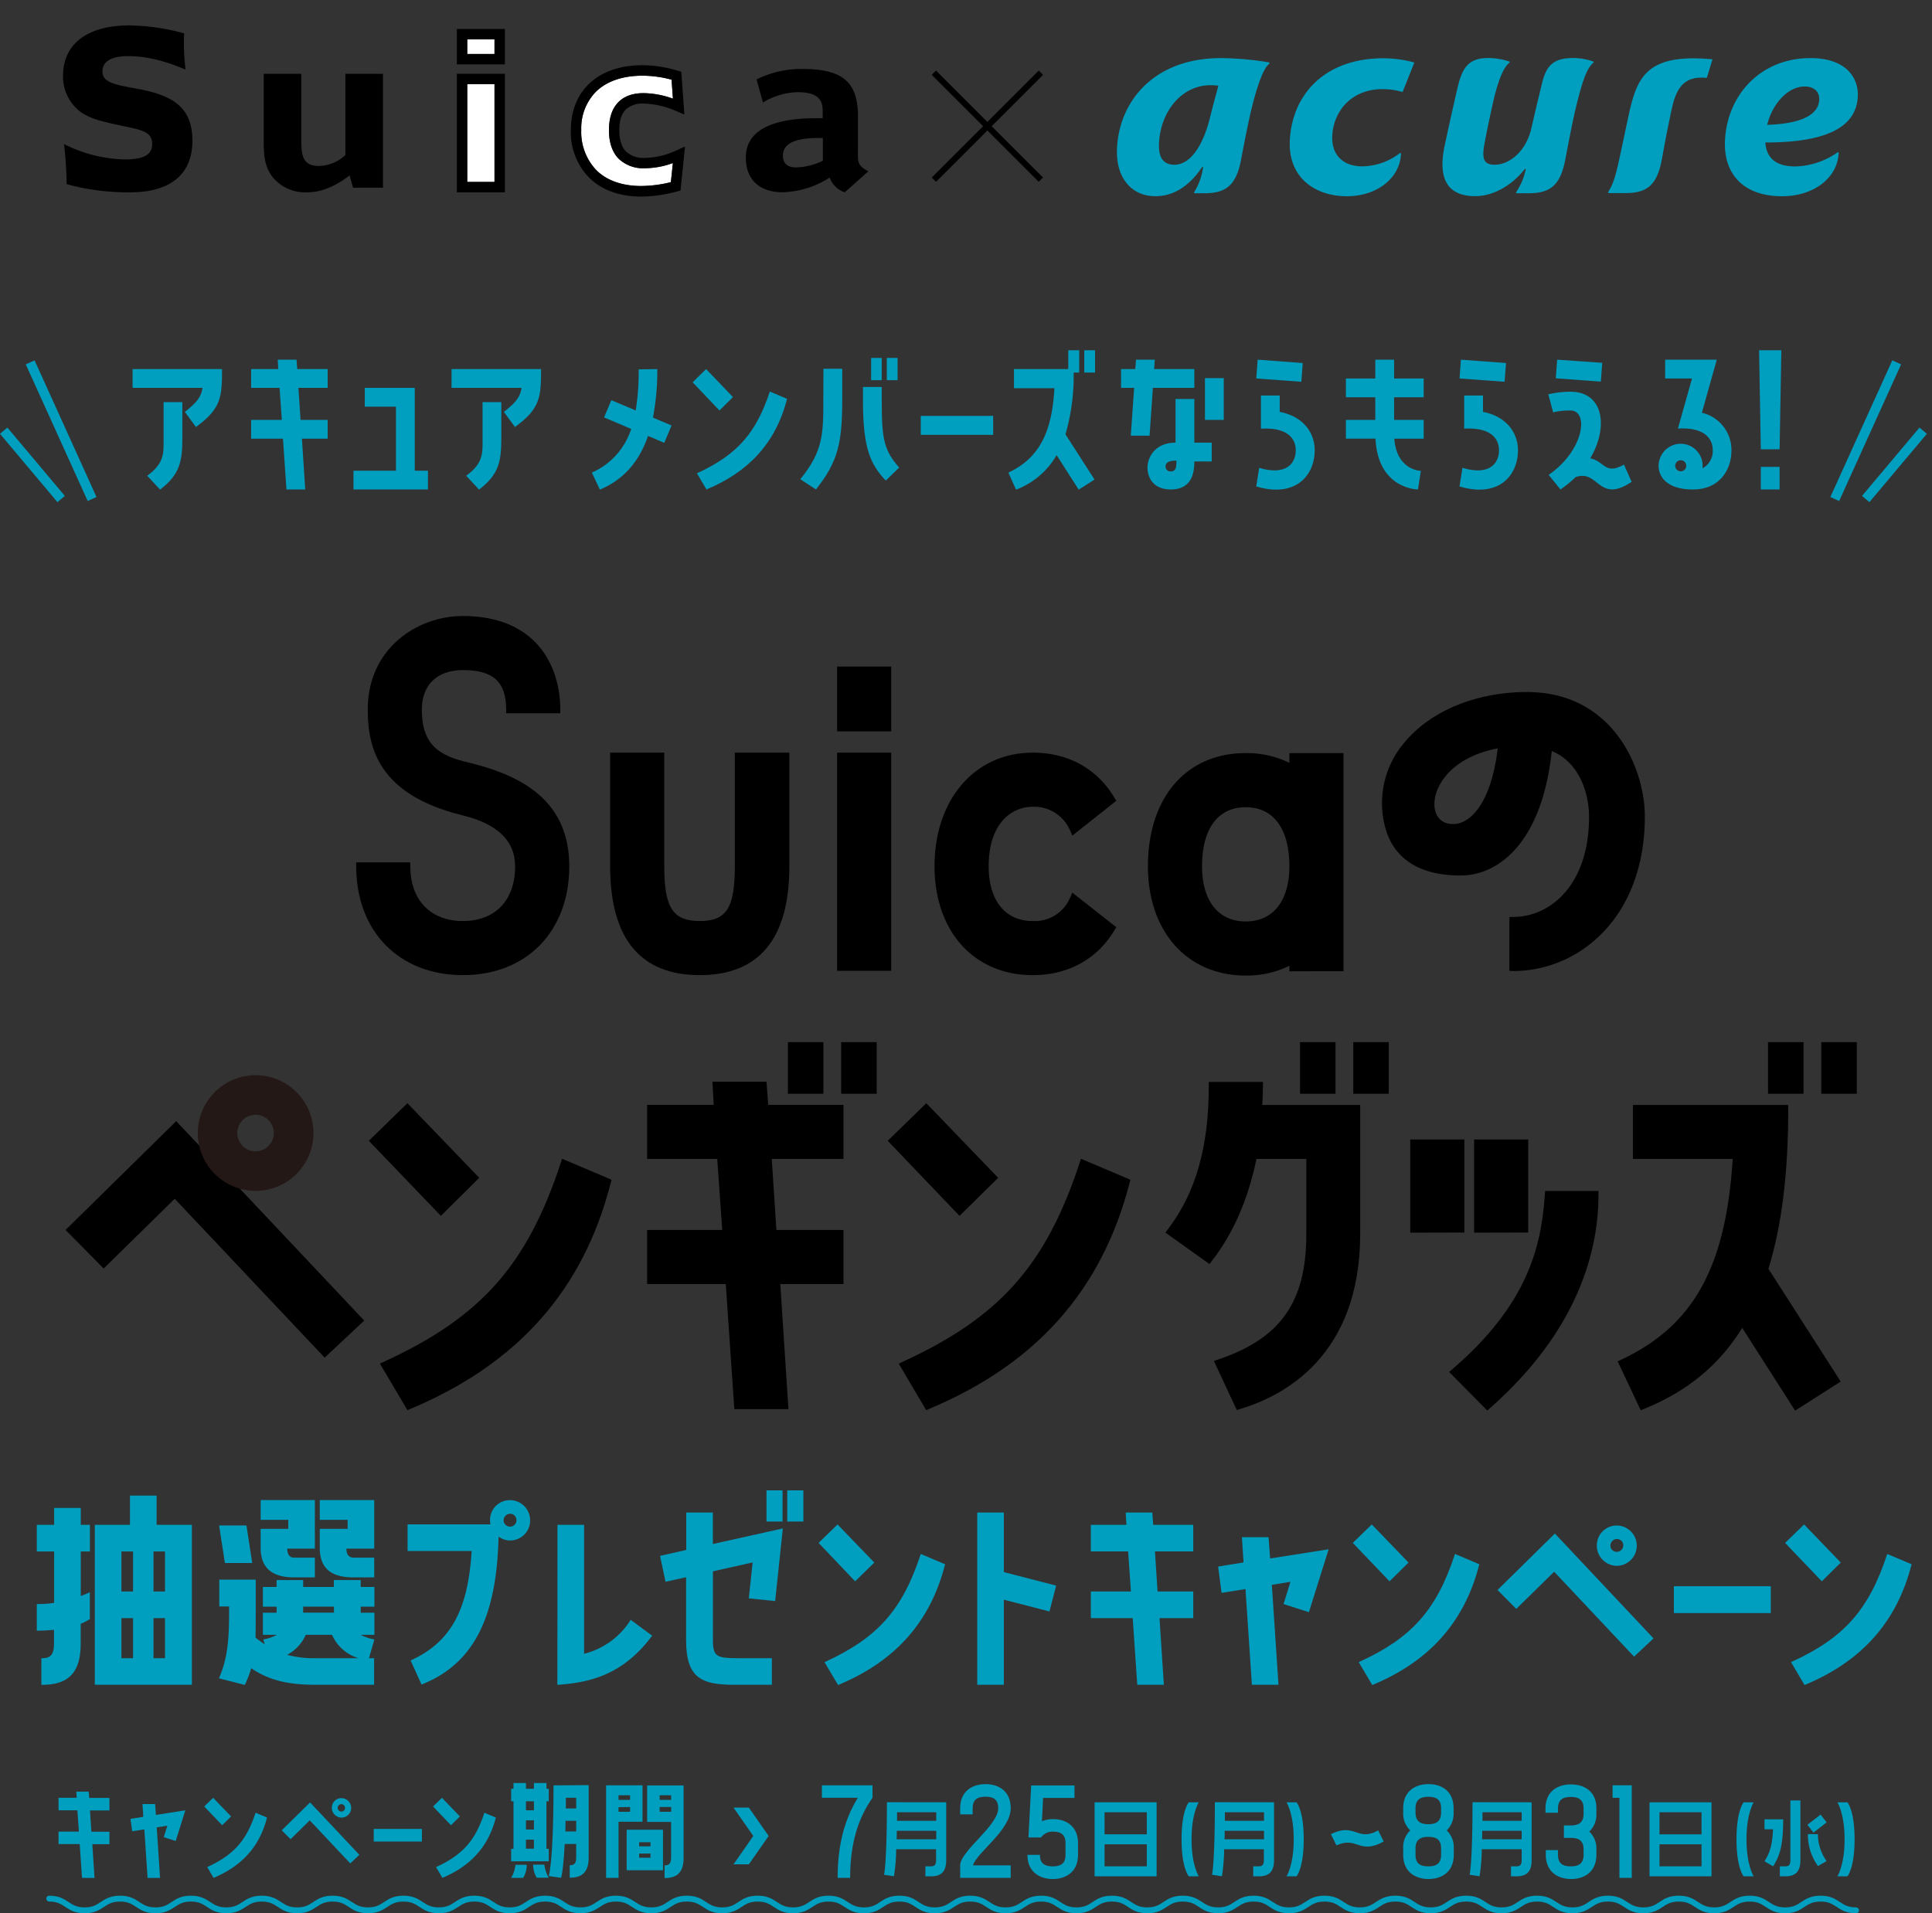 <svg xmlns="http://www.w3.org/2000/svg" viewBox="0 0 503.46 498.7"><rect x="0" y="0" width="503.46" height="498.7" fill="#333333" stroke="none"/><defs><style>.cls-1{fill:#231815;}.cls-2{fill:#009ebf;}.cls-3,.cls-4,.cls-6{fill:none;}.cls-3,.cls-6{stroke:#009ebf;}.cls-3{stroke-miterlimit:10;stroke-width:2.52px;}.cls-5{fill:#fff;}.cls-6{stroke-linecap:round;stroke-linejoin:round;stroke-width:1.53px;}</style></defs><g id="Layer_2" data-name="Layer 2"><g id="text"><path d="M120.64,254.17c-16.64,0-27.82-11.41-27.82-28.38v-1h14.1v1c0,8.81,5.26,14.28,13.72,14.28s13.6-5.47,13.6-14.28c0-6.63-4.65-11.11-13.84-13.3-21.78-5.4-24.57-17.57-24.57-27.57,0-15.82,12.78-24.36,24.81-24.36,18.7,0,25.36,12.59,25.36,24.36v1H131.9v-1c0-7.19-3.37-10.26-11.26-10.26-6.7,0-10.71,3.84-10.71,10.26,0,7.79,3.07,11.58,10.95,13.53,12.78,3,27.47,8.76,27.47,27.34C148.35,242.76,137.21,254.17,120.64,254.17Z"/><path d="M182.35,254.17c-15.5,0-23.35-9.55-23.35-28.38V196.18h14.1v29.61c0,10.81,2.25,14.28,9.25,14.28s9.14-3.47,9.14-14.28V196.18H205.7v29.61C205.7,244.62,197.85,254.17,182.35,254.17Z"/><path d="M218.14,253.05V196.18h14.1v56.87Zm0-62.42V173.74h14.1v16.89Z"/><path d="M269.12,254.17c-15.3,0-25.59-11.41-25.59-28.38,0-17.43,10.53-29.61,25.59-29.61,9.24,0,16.8,4.19,21.31,11.78l.46.77-11.44,9.07-.54-1.2a10.21,10.21,0,0,0-9.79-6.32c-5.3,0-11.48,4.07-11.48,15.51,0,8.94,4.29,14.28,11.48,14.28a10,10,0,0,0,9.79-6.21l.53-1.19,11.45,9-.46.77C285.92,250,278.36,254.17,269.12,254.17Z"/><path d="M324.62,254.28c-15.24,0-25.48-11.45-25.48-28.49,0-17.92,10-29.5,25.48-29.5A25.29,25.29,0,0,1,336,198.84v-2.55h14.1v56.87H336v-1.42A25.28,25.28,0,0,1,324.62,254.28Zm0-43.88c-7.23,0-11.38,5.61-11.38,15.39,0,9,4.25,14.39,11.38,14.39S336,234.8,336,225.79C336,216,331.84,210.4,324.62,210.4Z"/><path d="M393.34,253.05V239h1c9.51,0,19.75-8.17,19.75-26.11,0-6.2-2.57-14.19-9.71-17.13-2.55,23.89-13.89,32.44-23.78,32.44-11.08,0-17.95-4.68-19.87-13.53a24.22,24.22,0,0,1,5.07-20.91c6.77-8.38,18.77-13.38,32.11-13.38,22.38,0,30.72,19.87,30.72,32.4,0,26.47-17.25,40.32-34.29,40.32Zm-3-58c-12.67,2.41-16.89,10.42-16.53,15.07.22,2.93,2,4.67,4.85,4.67C383,214.83,388.53,209.63,390.29,195.09Z"/><polygon points="45.53 312.46 27.01 330.64 17.09 320.59 45.92 292.23 94.91 344.21 84.6 353.87 45.53 312.46"/><path d="M99,355.43l1-.47c25.27-11.58,37.34-25.16,46.13-51.87l.34-1.06,12.89,5.47-.22.85C152,336.26,134.88,355.51,107,367.21l-.82.35Zm-2.89-58.08,10.06-9.8L124.89,307l-10,9.92Z"/><polygon points="191.36 367.3 189.13 334.69 168.63 334.69 168.63 320.59 188.21 320.59 186.9 302.08 168.63 302.08 168.63 287.98 185.99 287.98 185.65 281.95 199.74 281.95 200.19 287.98 219.8 287.98 219.8 302.08 201.11 302.08 202.32 320.59 219.8 320.59 219.8 334.69 203.34 334.69 205.46 367.3 191.36 367.3"/><path d="M234.21,355.43l1-.47c25.26-11.58,37.34-25.16,46.13-51.87l.34-1.06,12.89,5.47-.22.85c-7.22,27.91-24.29,47.16-52.18,58.86l-.82.35Zm-2.88-58.08,10.06-9.8L260.11,307l-10.06,9.92Z"/><path d="M316.33,354.73l1.09-.37c16.31-5.48,23-15,23-32.75V302.08h-13c-2.17,10.54-6.09,19.5-11.65,26.63l-.6.77-11.48-8.21.64-.84C311.63,310.84,315,298.94,315,283v-1h14.11v1c0,1.67-.08,3.36-.17,5h25.51v33.63c0,31.57-19.62,42.15-31.32,45.64l-.84.25Z"/><path d="M377.64,357.61l.82-.71C398.09,340,401.65,325,402.57,311.38l.06-.95h13.92v1c0,14-4.9,35-28.26,55.59l-.72.64Zm6.5-36.32V297h14.1v24.26Zm-16.64,0V297h14.1v24.26Z"/><path d="M454,346.11c-5.92,9.64-14.29,16.56-25.55,21.11l-.9.36-6-12.74.92-.43c18.8-8.84,27.26-24,29.06-52.33h-26V288H466v1c0,16.78-1.69,30.43-5.16,41.72l18.83,29.39-11.88,7.57Z"/><path class="cls-1" d="M66.61,280.26a15.07,15.07,0,1,0,15.07,15.07A15.07,15.07,0,0,0,66.61,280.26Zm0,19.83a4.76,4.76,0,1,1,4.75-4.76A4.76,4.76,0,0,1,66.61,300.09Z"/><rect x="205.32" y="271.63" width="9.25" height="13.46"/><rect x="219.2" y="271.63" width="9.25" height="13.46"/><rect x="338.77" y="271.63" width="9.25" height="13.46"/><rect x="352.65" y="271.63" width="9.25" height="13.46"/><rect x="460.73" y="271.63" width="9.25" height="13.46"/><rect x="474.61" y="271.63" width="9.25" height="13.46"/><path class="cls-2" d="M24.71,439.14V397.45h9.16v-7.62h6.94v7.62H50v41.69ZM43,432.21V421.76H40v10.45Zm-8.33,0V421.76H31.64v10.45ZM43,414.83V404.39H40v10.44Zm-8.33,0V404.39H31.64v10.44ZM10.78,439.14v-6.93H11c1.9,0,3.07-.64,3.07-3.8v-3.59c-1.31.11-2.72.22-4.26.22H9.59V418.1h.26a26.32,26.32,0,0,0,4.26-.32V404.39H9.59v-6.94h4.52v-4.4h6.94v4.4h2.38v6.94H21.05V416c1.25-.47,2-.82,2-.82l.36-.17v7l-.11.07a12.19,12.19,0,0,1-2.27,1.16v5.18c0,7.42-3.09,10.73-10,10.73Z"/><path class="cls-2" d="M57.05,437.45l.12-.27c2.5-5.79,2.53-11.67,2.53-18.45H57.14v-7h9.5v6.74c0,3.15,0,5.87-.06,8.39.8.62,1.59,1.19,2.41,1.74l-.37-1.27.27-.06a11.81,11.81,0,0,0,3.29-1.16H68.51v-5.75h3.57v-1.57H68.51v-5.15h3.57v-1.79H79v1.79h8v-1.79H94v1.79h3.57v5.15H94v1.57h3.57v5.75H94a11.1,11.1,0,0,0,3.29,1.16l.27.06-1.41,4.88h1.34v6.93H82.33c-7.48,0-12.25-1.21-16.87-4.31A26.26,26.26,0,0,1,63.87,439l-.09.18Zm17.77-6.11a27.37,27.37,0,0,0,7.51.87H93.42a11,11,0,0,1-6.9-6.1H79.69A11,11,0,0,1,74.82,431.34Zm12.2-11v-1.57H79v1.57Zm5.13-9.19c-6,0-8.82-2.46-8.82-7.75v-4.9h7.26v-2.35H83.33V391H97.52v12.65H90.27c0,1.58.67,2.35,1.88,2.35h5.37v5.15Zm-15.47,0c-5.9,0-8.76-2.54-8.76-7.75v-4.9h7.2v-2.35h-7.2V391H82.05v12.65h-7.2c.06,1.62.62,2.35,1.83,2.35h5.37v5.15Zm-18.07-3.75-1.51-9.79h7.12l1.51,9.79Z"/><path class="cls-2" d="M107,432.81l.23-.11c10.2-4.73,14.75-13,15.67-28.43H106.21v-6.94h21.6a6.19,6.19,0,0,1-.11-1.23,5.15,5.15,0,0,1,5.21-5.08h.23a5.26,5.26,0,0,1,5,5.44,5.19,5.19,0,0,1-5.16,5.07h-.22a5.29,5.29,0,0,1-2.84-1c-.48,21.24-6.61,33.12-19.85,38.46l-.22.09ZM133,394.57a1.73,1.73,0,0,0-1.77,1.65,1.71,1.71,0,0,0,1.66,1.71h0a1.7,1.7,0,0,0,1.23-2.87A1.55,1.55,0,0,0,133,394.57Z"/><path class="cls-2" d="M145.27,397.45h6.94v33.61a20.07,20.07,0,0,0,12-8.62l.15-.22,5.59,4.12-.15.2c-7.55,10.06-16.14,12-24.28,12.6l-.28,0Z"/><path class="cls-2" d="M191.3,439.14c-8.48,0-12.51-1.74-12.51-11.62V411.11l-5.36,1.18L172,405.55l6.83-1.56v-9.75h6.93v8.21L204,398.39l-2,18.93-6.87-.7,1-9.37-10.35,2.32v17.95c0,4.31,1.07,4.69,6.53,4.69h8.83v6.93Zm13.85-42.55v-8.12h4.2v8.12Zm-5.41,0v-8.12h4.19v8.12Z"/><path class="cls-2" d="M214.86,433.24l.26-.12c13.55-6.21,20-13.49,24.74-27.82l.08-.26,6.35,2.69-.06.21c-3.82,14.78-12.86,25-27.64,31.18l-.2.09Zm-1.54-31.08,4.94-4.81,9.58,9.94-5,4.88Z"/><polygon class="cls-2" points="254.66 439.14 254.66 394.24 261.59 394.24 261.59 409.77 275.22 413.29 273.48 420.03 261.59 416.96 261.59 439.14 254.66 439.14"/><polygon class="cls-2" points="296.36 439.14 295.17 421.76 284.26 421.76 284.26 414.83 294.71 414.83 293.98 404.38 284.26 404.38 284.26 397.45 293.53 397.45 293.35 394.24 300.28 394.24 300.52 397.45 310.95 397.45 310.95 404.38 300.97 404.38 301.65 414.83 310.95 414.83 310.95 421.76 302.16 421.76 303.29 439.14 296.36 439.14"/><polygon class="cls-2" points="326.23 439.14 324.56 414.19 318.33 415.19 317.43 408.32 324.05 407.25 323.63 400.67 330.57 400.67 330.98 406.22 346.23 403.82 341.09 420.22 334.48 418.1 336.28 412.3 331.43 413.09 333.16 439.14 326.23 439.14"/><path class="cls-2" d="M354.07,433.24l.26-.12c13.55-6.21,20-13.49,24.74-27.82l.08-.26,6.35,2.69-.06.21c-3.82,14.78-12.86,25-27.64,31.18l-.2.09Zm-1.54-31.08,4.94-4.81,9.58,9.94-4.95,4.88Z"/><path class="cls-2" d="M405,409.67l-9.88,9.7-4.88-4.94,14.95-14.71,25.7,27.33-5.07,4.76Zm16.18-1.54a5.26,5.26,0,0,1-5.06-5.43,5.16,5.16,0,0,1,5.21-5.07h.23a5.26,5.26,0,0,1-.16,10.51Zm.25-7a1.77,1.77,0,0,0-1.77,1.67,1.53,1.53,0,0,0,.43,1.17,1.72,1.72,0,0,0,1.17.52h0a1.7,1.7,0,0,0,1.75-1.6,1.68,1.68,0,0,0-.46-1.26A1.56,1.56,0,0,0,421.44,401.17Z"/><rect class="cls-2" x="436.19" y="413.46" width="25.26" height="6.99"/><path class="cls-2" d="M466.72,433.24l.25-.12c13.56-6.21,20-13.49,24.74-27.82l.09-.26,6.35,2.69-.06.21c-3.82,14.78-12.86,25-27.64,31.18l-.2.09Zm-1.54-31.08,4.94-4.81,9.57,9.94-4.94,4.88Z"/><path class="cls-2" d="M21.37,489.47l-.6-8.81H15.25v-3.25h5.31l-.39-5.55H15.25V468.6H20L19.87,467h3.25l.12,1.63h5.28v3.26H23.45l.37,5.55h4.7v3.25H24.06l.57,8.81Z"/><path class="cls-2" d="M40.42,470.23l.21,2.83,7.66-1.2-2.5,8-3.11-1,.93-3-2.77.45.87,13.18H38.46l-.85-12.67-3.16.51L34,474.09l3.34-.54-.21-3.32Z"/><path class="cls-2" d="M60.22,473.46l-2.32,2.29-4.68-4.89,2.32-2.26Zm9.37.3c-2,7.81-6.81,12.72-13.93,15.71L54,486.66c7.23-3.32,10.31-7.2,12.6-14.17Z"/><path class="cls-2" d="M73.42,477.07l7.39-7.26,12.84,13.66-2.38,2.23L80.72,474.48l-5,4.92Zm15.5-3.31a2.56,2.56,0,0,1-2.45-2.63,2.5,2.5,0,0,1,2.63-2.44,2.55,2.55,0,0,1,2.41,2.62A2.51,2.51,0,0,1,88.92,473.76Zm0-1.57a1,1,0,0,0,1-.94,1,1,0,0,0-.93-1,1,1,0,0,0-1,1A1,1,0,0,0,89,472.19Z"/><path class="cls-2" d="M97.39,476.71h12.55V480H97.39Z"/><path class="cls-2" d="M119.84,473.46l-2.32,2.29-4.67-4.89,2.32-2.26Zm9.38.3c-2,7.81-6.82,12.72-13.93,15.71l-1.66-2.81c7.24-3.32,10.31-7.2,12.6-14.17Z"/><path class="cls-2" d="M143,481.9v3.25h-9.8V481.9h.61V469.5h-.61v-3.25h.61v-1.51h3.25v1.51h2.08v-1.51h3.26v1.51h.6v3.25h-.6v12.4Zm-5.73,4.16a6.69,6.69,0,0,1-.93,3.41h-3.14a8.37,8.37,0,0,0,1.12-3.41Zm1.87-14.2V469.5h-2.08v2.36Zm0,5v-2.38h-2.08v2.38Zm0,5v-2.35h-2.08v2.35Zm.73,7.57a6.61,6.61,0,0,1-.94-3.41h2.93a8.7,8.7,0,0,0,1.14,3.41Zm13.53-24.13v18.85c0,3.74-1.62,5.28-4.94,5.28v-3.26c1.12,0,1.69-.45,1.69-2v-3.53h-3c-.36,7.18-.93,8.81-.93,8.81L143,489s1.24-3.58,1.24-23.64Zm-3.25,12.07v-2.78h-2.78c0,1,0,1.9-.06,2.78Zm0-6V468.6h-2.69v2.78Z"/><path class="cls-2" d="M161.19,474.84v14.63h-3.25V465.34h9.49v9.5Zm0-6.9v1.2h3v-1.2Zm0,3.1v1.21h3V471Zm2.11,16.44V476.92h9.47v10.56Zm3.26-7.3v1.08h2.95v-1.08Zm0,2.95v1.09h2.95v-1.09Zm6.63,3.08c1.12,0,1.69-.45,1.69-2v-9.32h-6.24v-9.5h9.5v18.82c0,3.77-1.63,5.31-4.95,5.31Zm-1.29-18.27v1.2h3v-1.2Zm0,4.31h3V471h-3Z"/><path class="cls-2" d="M195.15,471.16l5.15,7.39-5.15,7.39h-4l5.15-7.39-5.15-7.39Z"/><path class="cls-2" d="M214.18,468.6v-3.26h13.18v3.26c-3.56,5.1-5.82,11.46-5.82,20.87h-3.26c0-7.9,1.51-14.75,5.25-20.87Z"/><path class="cls-2" d="M246.57,469.77v15.08c0,3-1.3,4.22-4,4.22h-1.42v-2.61h1.42c.9,0,1.36-.36,1.36-1.61V482h-10.4a45.47,45.47,0,0,1-.58,7.05l-2.58-.39s.75-2.87.75-18.91Zm-2.6,9.65V477.2H233.69c0,.8,0,1.52-.05,2.22Zm0-4.83v-2.22H233.76c0,.78,0,1.52,0,2.22Z"/><path class="cls-2" d="M263.38,471.31c0,5.76-8.89,11.55-9.83,14.9h9.83v3.26H250.21v-3.26c0-3.74,9.92-10.31,9.92-14.9,0-2.11-1.06-3-3.32-3s-3.35.9-3.35,3v1.6h-3.25v-1.6c0-4.43,3.13-6.27,6.6-6.27S263.38,466.88,263.38,471.31Z"/><path class="cls-2" d="M280.92,480.42v3.05c0,4.43-3.14,6.3-6.57,6.3s-6.61-1.87-6.61-6.3H271c0,2.14,1.09,3,3.35,3s3.31-.9,3.31-3v-3.05c0-2.11-1.05-3-3.31-3a3.66,3.66,0,0,0-3.08,1.53H268l.72-13.57H280v3.26h-8.18l-.3,6.06a7.72,7.72,0,0,1,2.84-.54C277.78,474.12,280.92,476,280.92,480.42Z"/><path class="cls-2" d="M285.24,489.07v-19.3H301.4v19.3Zm2.6-16.7v5.75h11v-5.75Zm0,8.35v5.74h11v-5.74Z"/><path class="cls-2" d="M312.39,469.77s-1.88,2.8-1.88,9.65,1.88,9.65,1.88,9.65h-2.6s-1.89-2.08-1.89-9.65,1.89-9.65,1.89-9.65Z"/><path class="cls-2" d="M332,469.77v15.08c0,3-1.3,4.22-4,4.22h-1.42v-2.61h1.42c.89,0,1.35-.36,1.35-1.61V482H319a47.5,47.5,0,0,1-.58,7.05l-2.58-.39s.74-2.87.74-18.91Zm-2.61,9.65V477.2H319.14c0,.8,0,1.52-.05,2.22Zm0-4.83v-2.22h-10.2c0,.78,0,1.52,0,2.22Z"/><path class="cls-2" d="M337.86,469.77s1.88,2.07,1.88,9.65-1.88,9.65-1.88,9.65h-2.61s1.88-2.8,1.88-9.65-1.88-9.65-1.88-9.65Z"/><path class="cls-2" d="M360.57,480c-6.45,3.56-6.87-1.48-12.3,1l-1.45-2.92c6.27-3.17,6.94,2.11,12.31-1Z"/><path class="cls-2" d="M378.79,471.34v1.09A6.09,6.09,0,0,1,377,477.1a6.08,6.08,0,0,1,1.84,4.68v1.69c0,4.43-3.14,6.3-6.58,6.3s-6.6-1.87-6.6-6.3v-1.69a6,6,0,0,1,1.84-4.68,6.05,6.05,0,0,1-1.84-4.67v-1.09c0-4.46,3.13-6.3,6.6-6.3S378.79,466.88,378.79,471.34Zm-3.26,0c0-2.14-1.06-3-3.32-3s-3.34.9-3.34,3v1.09c0,2.14,1.08,3.05,3.34,3.05s3.32-.91,3.32-3.05Zm0,10.44c0-2.14-1.06-3-3.32-3s-3.34.91-3.34,3v1.69c0,2.14,1.08,3,3.34,3s3.32-.9,3.32-3Z"/><path class="cls-2" d="M399.13,469.77v15.08c0,3-1.3,4.22-3.95,4.22h-1.43v-2.61h1.43c.89,0,1.35-.36,1.35-1.61V482h-10.4a45.47,45.47,0,0,1-.58,7.05l-2.58-.39s.75-2.87.75-18.91Zm-2.6,9.65V477.2H386.25c0,.8,0,1.52-.05,2.22Zm0-4.83v-2.22H386.32c0,.78,0,1.52,0,2.22Z"/><path class="cls-2" d="M416,471.31v1.42a6.13,6.13,0,0,1-1.84,4.68,6,6,0,0,1,1.84,4.64v1.42c0,4.43-3.14,6.3-6.58,6.3s-6.6-1.87-6.6-6.3v-1.24H406v1.24c0,2.11,1.08,3,3.34,3s3.32-.93,3.32-3v-1.42c0-2.11-1.05-3-3.32-3h-1.8v-3.25h1.8c2.27,0,3.32-.94,3.32-3v-1.42c0-2.11-1.05-3-3.32-3s-3.34.9-3.34,3v1.12h-3.26v-1.12c0-4.43,3.14-6.27,6.6-6.27S416,466.88,416,471.31Z"/><path class="cls-2" d="M422,489.47V468.6h-1.78v-3.26h5v24.13Z"/><path class="cls-2" d="M429.85,489.07v-19.3H446v19.3Zm2.6-16.7v5.75H443.4v-5.75Zm0,8.35v5.74H443.4v-5.74Z"/><path class="cls-2" d="M457,469.77s-1.88,2.8-1.88,9.65,1.88,9.65,1.88,9.65h-2.61s-1.88-2.08-1.88-9.65,1.88-9.65,1.88-9.65Z"/><path class="cls-2" d="M459.81,485.16c1.11-1.83,2-3.52,2.22-8.35h-2.22v-2.6h4.87c0,7.48-1.08,9.67-2.6,12.25Zm4,3.91v-2.61h1.42c.9,0,1.33-.36,1.33-1.61V469.29h2.61v15.56c0,3-1.31,4.22-3.94,4.22ZM476,475l-3.43,2.68L471,475.63l3.42-2.65Zm-2.27,3.09a12,12,0,0,0,2.27,7l-2.25,1.3a13.84,13.84,0,0,1-2.63-8.34Z"/><path class="cls-2" d="M481.41,469.77s1.88,2.07,1.88,9.65-1.88,9.65-1.88,9.65H478.8s1.88-2.8,1.88-9.65-1.88-9.65-1.88-9.65Z"/><path class="cls-2" d="M34.55,101.1V96.2H57.86c0,7.35-.22,10.3-6.8,15.1l-2.9-3.94c3.13-2.45,4.22-3.81,4.62-6.26ZM38.36,124c4.58-3.31,4.27-6,4.27-9.75v-9.44h4.89v9.44c0,6.16-.72,9.47-5.8,13.37Z"/><path class="cls-2" d="M74.64,127.58l-.9-13.24h-8.3v-4.9h8l-.59-8.34H65.44V96.2h7.07l-.13-2.45h4.89l.19,2.45h7.93v4.9H77.77l.55,8.34h7.07v4.9H78.68l.86,13.24Z"/><path class="cls-2" d="M108.08,101.1v21.59h3.44v4.89H92.11v-4.89h11.07V106H95.06v-4.9Z"/><path class="cls-2" d="M117.67,101.1V96.2H141c0,7.35-.22,10.3-6.8,15.1l-2.9-3.94c3.13-2.45,4.22-3.81,4.62-6.26ZM121.48,124c4.58-3.31,4.27-6,4.27-9.75v-9.44h4.89v9.44c0,6.16-.72,9.47-5.8,13.37Z"/><path class="cls-2" d="M171.29,96.2a65.11,65.11,0,0,1-1.14,12.65L175,110.9l-1.9,4.53-4.22-1.81c-2.45,7.07-6.71,11.56-12.56,14l-2.09-4.44a18.55,18.55,0,0,0,10.25-11.38l-7.07-3,1.9-4.49,6.35,2.67a63.32,63.32,0,0,0,.77-10.7Z"/><path class="cls-2" d="M191,103.5,187.49,107l-7-7.35L184,96.2Zm14.1.46c-3,11.74-10.25,19.13-21,23.62l-2.49-4.21c10.88-5,15.51-10.84,19-21.32Z"/><path class="cls-2" d="M214.58,96.11h4.9v7.71c0,11.38-.95,16.33-6.85,23.76l-4.08-2.67c6-7.39,6-11.79,6-21.09Zm15.19,4.76v3.59c0,10.24.64,12.92,4.54,17.41l-3.49,3.4c-4-4.26-5.94-8.39-5.94-20.81v-3.59Zm0-7.57v5.8H227V93.3Zm4.13,0v5.8h-2.81V93.3Z"/><path class="cls-2" d="M239.94,108.4h18.87v4.94H239.94Z"/><path class="cls-2" d="M285.23,125l-4.13,2.63-5.76-9a20.6,20.6,0,0,1-10.57,9l-2-4.44c8.3-3.9,11.38-10.88,12-22H264.23V96.2h14.15V91.3h2.85v5.81h-1.45a54.29,54.29,0,0,1-2.13,16.1ZM282.55,91.3h2.81v5.81h-2.81Z"/><path class="cls-2" d="M299.57,113.57h-4.9l.87-12.47h-3.41V96.2h3.72l.18-2.45h4.9l-.18,2.45h10.48v4.9h-10.8ZM311.23,104v11.38h4.53v4.9h-4.53c0,2.68-.5,7.3-6.13,7.3-4.49,0-6.07-3-6.07-5.71s2-6.49,7.3-6.49V104Zm-4.67,16.06c-1.95,0-2.82.49-2.82,1.54a1.24,1.24,0,0,0,1.36,1.27C306.46,122.87,306.56,121.78,306.56,120.06ZM314,98.56h4.9v10.88H314Z"/><path class="cls-2" d="M339.48,94.62l-.36,4.89-11.75-.86.36-4.9Zm-6,12.74c5.54,1,9.12,4.94,9.12,10,0,6.57-5,12.51-15.24,9.43l.77-4.85c6.85,2.08,9.53-1,9.53-4.58s-2.86-6-9.07-5.63V103.1h4.89Z"/><path class="cls-2" d="M363.29,93.75v4.9H371v4.9h-7.71v5.89H371v4.9h-7.66c.63,8.35,6.93,8.39,6.93,8.39l-.77,4.85s-10.43,0-11.06-13.24h-7.71v-4.9h7.66v-5.89h-7.66v-4.9h7.66v-4.9Z"/><path class="cls-2" d="M392.45,94.62l-.37,4.89-11.74-.86.36-4.9Zm-6,12.74c5.53,1,9.12,4.94,9.12,10,0,6.57-5,12.51-15.24,9.43l.77-4.85c6.85,2.08,9.52-1,9.52-4.58s-2.85-6-9.07-5.63V103.1h4.9Z"/><path class="cls-2" d="M423.19,121.1l2,4.49c-8.71,5.85-8.57-3.36-14.6-1.23a30.22,30.22,0,0,1-3.95,3.22l-3.08-3.81c9.25-6.34,10.57-16.77,5.67-16.77a17.12,17.12,0,0,0-4.49.49l-1.27-4.71a25.16,25.16,0,0,1,5.76-.68c8.66,0,10,9.2,5.17,17.37C418.16,120.19,418.16,123.91,423.19,121.1Zm-5.66-26.53-.37,4.9-11.74-.86.36-4.86Z"/><path class="cls-2" d="M443.49,107.59a9.94,9.94,0,0,1,7.71,9.75c0,5.35-3.27,10.24-10,10.24-2.5,0-5.76-.4-7.76-2.72a5.41,5.41,0,0,1-.86-5.39,5.72,5.72,0,0,1,11.07,2.58,5,5,0,0,0,2.67-4.71c0-3.54-2.86-6-9.07-5.63l3.67-13.06h-7v-4.9h13.46Zm-5,12.47a1.42,1.42,0,0,0-1.86.86,1.44,1.44,0,1,0,1.86-.86Z"/><path class="cls-2" d="M463.75,117.11h-4.9L458.4,91.3h5.8Zm-4.9,4.58h4.9v5.89h-4.9Z"/><line class="cls-3" x1="7.86" y1="94.45" x2="24" y2="130.07"/><line class="cls-3" x1="15.93" y1="130.07" x2="0.96" y2="112.26"/><line class="cls-3" x1="494.26" y1="94.45" x2="478.12" y2="130.07"/><line class="cls-3" x1="486.19" y1="130.07" x2="501.16" y2="112.26"/><rect class="cls-4" x="271.75" width="231.71" height="65.78"/><path class="cls-2" d="M415.09,16a15.89,15.89,0,0,0-5.15-.88c-5.28,0-7.06,2.13-8.14,6.75-1,4.06-2,8.31-2.75,11.63-1.49,6.31-6,9.44-9.52,9.44-2.65,0-3.44-1.24-2.75-5.12.41-2.33,1.26-6.47,2-9.81,1.35-6.25,2.76-10.1,4.42-11.54.11-.09.2-.18.2-.29s-.07-.13-.2-.18a17.54,17.54,0,0,0-5.32-.88c-4.75,0-6.72,2-8,7.52-.82,3.47-2.59,11.4-3.43,15.39-1.54,7.37-.19,13.1,8,13.1,4,0,8.94-2.13,12.84-7,.09-.12.15-.14.22-.13s.08.07.07.14A16.41,16.41,0,0,1,395.15,50c-.15.22-.06.37.14.37h3.1c5.7,0,8.3-2.21,9.54-8.94C409,35.75,410,30.74,410.67,28c1.55-6.4,2.76-10.1,4.42-11.54.11-.09.2-.18.2-.29S415.22,16.07,415.09,16Z"/><path class="cls-2" d="M424.45,29.84c-.73,3.41-1.3,6.15-2.1,9.88-1.1,5.14-1.71,7.89-3.22,10.24-.14.23-.06.37.14.37h4.36c5.69,0,8.25-2.21,9.46-8.94,1-5.64,1.86-9.82,2.49-12.73,1.06-5,2.77-8.43,7.75-8.43.45,0,.93,0,1.44.08l1.49-4.86c-1.77-.17-3.46-.25-4.94-.25C428.86,15.2,426.41,20.78,424.45,29.84Z"/><path class="cls-2" d="M471.81,15.14c-12.93,0-21.57,9.46-22.28,21.16-.55,8.92,4.68,14.85,14.85,14.85,8.3,0,14.44-4.8,14.75-11.21,0-.13,0-.21-.08-.25s-.15,0-.26.06a19.85,19.85,0,0,1-11,3.63c-5.05,0-7.49-2.25-7.76-6.24,15,0,23.53-3.51,24.08-11.77C484.47,20.17,480.92,15.14,471.81,15.14Zm-11.3,17.4c1.42-5.79,5.61-10,9.76-10,2.45,0,3.89,1.39,3.81,3.42C473.93,29.8,469.67,32.25,460.51,32.54Z"/><path class="cls-2" d="M336.12,36.51c-.52,9.81,6.61,14.64,14.83,14.64,8,0,13.84-4.81,14.13-11,0-.17,0-.23-.08-.26s-.14,0-.26.06A16.39,16.39,0,0,1,355,43.36c-4.9,0-8.09-2.89-7.82-8,.32-6.4,5-12.13,13.1-12.13a18.76,18.76,0,0,1,5.22.75l3.07-7.69a30.86,30.86,0,0,0-7.95-1.1C345.26,15.14,336.75,24.58,336.12,36.51Z"/><path class="cls-2" d="M330.61,16.24a82.12,82.12,0,0,0-12.41-1.1c-18,0-26.82,11.85-27.13,24-.19,7.18,3.73,12,10.05,12,4.07,0,8.39-2,12.11-7.55.07-.09.12-.14.19-.13a.11.11,0,0,1,.08.14A16.12,16.12,0,0,1,311.24,50c-.14.23-.06.37.14.37h2.54c5.69,0,8.29-2.21,9.53-8.94,1.05-5.64,2.1-10.71,2.69-13.08,1.07-4.38,2.74-10.09,4.47-11.6.11-.09.21-.18.2-.29A.2.2,0,0,0,330.61,16.24ZM315.26,30.86c-2,7.87-5.42,12.08-9.23,12.08-2.57,0-4.22-1.5-4-5.65.36-8,5.73-15.09,13.47-15.09a13,13,0,0,1,2,.15S316,27.8,315.26,30.86Z"/><rect x="256.51" y="13.18" width="1.58" height="39.42" transform="translate(98.62 -172.3) rotate(45)"/><rect x="256.51" y="13.18" width="1.58" height="39.42" transform="translate(52.1 191.57) rotate(-45)"/><rect class="cls-5" x="121.76" y="21.94" width="7.1" height="25.48"/><rect class="cls-5" x="121.76" y="10.27" width="7.1" height="3.8"/><path class="cls-5" d="M174.82,47.47a33,33,0,0,1-7.76,1c-4.92,0-9-1.44-11.7-4.17a14.4,14.4,0,0,1-3.89-10.45A13.61,13.61,0,0,1,155.2,24c2.79-2.79,7-4.27,12.17-4.27A29.16,29.16,0,0,1,175,20.77l.36,4.95a23.16,23.16,0,0,0-7.67-1.44c-5.81,0-9,3.42-9,9.63,0,3.27.87,5.8,2.58,7.51a9.24,9.24,0,0,0,6.8,2.43,21.88,21.88,0,0,0,7.28-1.35Z"/><path d="M47.93,11.64a56.79,56.79,0,0,0,.42,6.5c-5.29-2.25-10.12-3.51-14.94-3.51-4.46,0-6.71,1.41-6.71,4,0,2.83,3,3.4,9.07,4.51,9.54,1.72,14.37,5,14.37,13.58S44.52,50.13,33.93,50.13A60.5,60.5,0,0,1,17.36,48a94.54,94.54,0,0,0-.68-10.44,37,37,0,0,0,15.78,4c4.88,0,7.19-1.15,7.19-4,0-3.25-2.73-3.68-7.66-4.73-4.56-1-8.23-1.67-11-3.66a11.5,11.5,0,0,1-4.56-9.44c0-8,6-13.11,17.3-13.11A57,57,0,0,1,48,8.7C47.93,9.75,47.93,10.8,47.93,11.64Z"/><path d="M78.51,19.24V36.49c0,4.25.47,6.77,4.66,6.77A10.61,10.61,0,0,0,90,40.43V19.24H99.8V48.92H92l-.9-3.2C87.26,48.66,83.7,50.13,80,50.13a10.94,10.94,0,0,1-8.92-3.93c-2.09-2.68-2.36-5.57-2.36-9.34V19.24Z"/><path d="M214.43,36V41.9a16.82,16.82,0,0,1-7,1.73c-2.26,0-3.41-1.05-3.41-3.1,0-3,3-4.56,9.18-4.56h1.2m9.18-5.56c0-8.49-3.41-12.43-14.32-12.43a26,26,0,0,0-12.11,2.73l1.68,6a18.08,18.08,0,0,1,9-2.68c4.62,0,6.55,1.47,6.55,4.78v2h-1.62c-11.85,0-18.41,3.36-18.41,10.23,0,5.71,3.52,9.07,9.6,9.07a24,24,0,0,0,12.27-3.83,6.1,6.1,0,0,0,3.93,3.83l6.14-5.46c-2.57-1.31-2.73-2.25-2.73-4.61Z"/><path d="M119.05,19.23v30.9h12.52V19.23H119.05m9.81,28.19h-7.1V21.94h7.1Z"/><path d="M119.05,7.56v9.22h12.52V7.56H119.05m9.81,6.51h-7.1v-3.8h7.1Z"/><path d="M176.34,39.16a20,20,0,0,1-8.29,2,6.67,6.67,0,0,1-4.88-1.64c-1.19-1.19-1.78-3.06-1.78-5.59s.57-4.26,1.69-5.38A6.29,6.29,0,0,1,167.69,27a22.55,22.55,0,0,1,8.65,2l2,.86-.8-11.16-.91-.27A32.48,32.48,0,0,0,167.37,17c-5.57,0-10.26,1.57-13.55,4.55s-5.06,7.25-5.06,12.33a17,17,0,0,0,4.69,12.36c3.25,3.26,8,5,13.61,5a36.53,36.53,0,0,0,9.36-1.33l.91-.24,1.18-11.49-2.17,1m-1.52,8.31a33,33,0,0,1-7.76,1c-4.92,0-9-1.44-11.7-4.17a14.4,14.4,0,0,1-3.89-10.45A13.61,13.61,0,0,1,155.2,24c2.79-2.79,7-4.27,12.17-4.27A29.16,29.16,0,0,1,175,20.77l.36,4.95a23.16,23.16,0,0,0-7.67-1.44c-5.81,0-9,3.42-9,9.63,0,3.27.87,5.8,2.58,7.51a9.24,9.24,0,0,0,6.8,2.43,21.88,21.88,0,0,0,7.28-1.35Z"/><path class="cls-6" d="M12.83,494.88c4.62,0,4.62,3.05,9.23,3.05s4.62-3.05,9.23-3.05,4.61,3.05,9.23,3.05,4.62-3.05,9.23-3.05,4.62,3.05,9.23,3.05,4.62-3.05,9.23-3.05,4.61,3.05,9.23,3.05,4.61-3.05,9.23-3.05,4.62,3.05,9.23,3.05,4.62-3.05,9.23-3.05,4.62,3.05,9.23,3.05,4.62-3.05,9.23-3.05,4.62,3.05,9.23,3.05,4.62-3.05,9.23-3.05,4.62,3.05,9.23,3.05,4.62-3.05,9.23-3.05,4.62,3.05,9.24,3.05,4.61-3.05,9.23-3.05,4.61,3.05,9.23,3.05,4.61-3.05,9.23-3.05,4.62,3.05,9.23,3.05,4.62-3.05,9.23-3.05,4.62,3.05,9.24,3.05,4.61-3.05,9.23-3.05,4.61,3.05,9.23,3.05,4.62-3.05,9.23-3.05,4.62,3.05,9.23,3.05,4.62-3.05,9.24-3.05,4.61,3.05,9.23,3.05,4.61-3.05,9.23-3.05,4.61,3.05,9.23,3.05,4.61-3.05,9.23-3.05,4.61,3.05,9.23,3.05,4.61-3.05,9.23-3.05,4.61,3.05,9.23,3.05,4.62-3.05,9.23-3.05,4.62,3.05,9.23,3.05,4.62-3.05,9.24-3.05,4.62,3.05,9.23,3.05,4.62-3.05,9.24-3.05,4.61,3.05,9.23,3.05,4.62-3.05,9.24-3.05,4.61,3.05,9.23,3.05,4.62-3.05,9.23-3.05,4.62,3.05,9.24,3.05,4.61-3.05,9.23-3.05,4.62,3.05,9.24,3.05,4.62-3.05,9.23-3.05,4.62,3.05,9.24,3.05,4.62-3.05,9.24-3.05,4.62,3.05,9.25,3.05"/></g></g></svg>